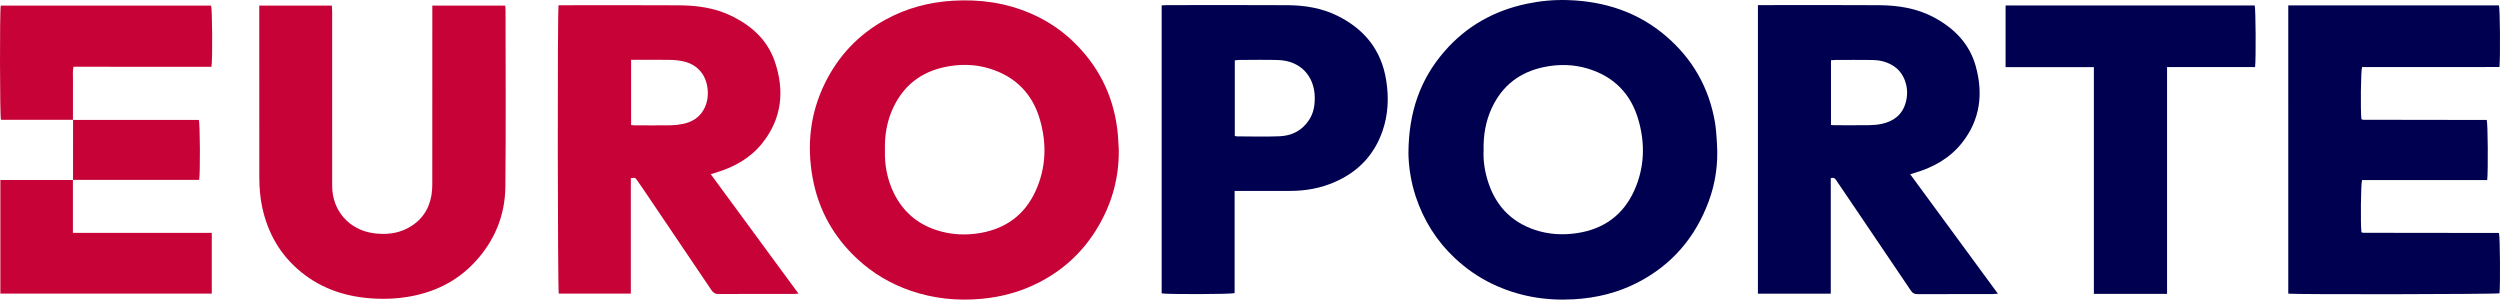<?xml version="1.0" encoding="UTF-8"?>
<svg xmlns="http://www.w3.org/2000/svg" id="Calque_2" data-name="Calque 2" viewBox="0 0 4911.92 588.67">
  <defs>
    <style>
      .cls-1 {
        fill: #c70236;
      }

      .cls-1, .cls-2 {
        stroke-width: 0px;
      }

      .cls-2 {
        fill: #000050;
      }
    </style>
  </defs>
  <g id="Calque_1-2" data-name="Calque 1">
    <g>
      <path class="cls-2" d="m2767.25,300.96c.37-80.97,23.31-145.52,71.18-200.47,43-49.36,97.39-79.62,161.32-93.09,26.48-5.58,53.28-8.09,80.25-7.25,72.36,2.27,138.14,23.41,193.69,71.14,51.84,44.54,83.98,100.8,95.69,168.26,2.49,14.34,3.2,29.02,4.11,43.59,2.42,38.62-2.91,76.3-16.31,112.53-26.14,70.64-71.95,124.43-139.23,159.23-39.3,20.33-81.13,30.52-125.33,33.11-56.31,3.31-109.94-5.94-160.78-30.3-27.17-13.02-51.6-30.09-73.67-50.81-35.74-33.58-60.8-73.75-76.33-120-10.25-30.52-14.36-62.09-14.59-85.95Zm147.67-5.2c-.95,19.61,2.09,40.3,8.45,60.41,14.81,46.86,44.83,79.42,91.79,95.31,27.28,9.23,55.36,10.8,83.72,6.5,51.94-7.87,90.08-35.31,111.82-83.11,20.48-45.03,21.98-92.3,8.39-139.42-14.71-50.99-48.02-85.05-99.19-100.57-28.21-8.55-56.98-9.11-85.75-3.25-47.46,9.67-82.24,35.93-102.93,80.15-12.23,26.13-17,53.73-16.29,83.97Z"></path>
      <path class="cls-1" d="m2198.12,293.74c.84,58.04-14.93,111.3-45.7,160.03-27.21,43.09-63.7,76.46-109.03,100.14-36.2,18.91-74.67,29.57-115.21,33.23-47.64,4.3-94.27-.41-139.55-16.11-38.52-13.35-72.98-33.61-103.1-61.27-47.48-43.6-77.43-97.2-88.92-160.33-11.61-63.8-5.03-126.04,23.62-184.85,26.39-54.17,65.89-96.39,118.87-125.6,41.47-22.86,85.89-34.73,133.21-37.56,52.69-3.16,103.4,3.86,152.02,24.69,30.26,12.96,57.54,30.47,81.6,53.05,50.72,47.61,80.65,105.84,89.33,174.84,1.66,13.16,1.95,26.49,2.87,39.75Zm-459.45,1.29c-.8,28.23,4.12,55.87,16.36,81.91,17.45,37.15,45.78,62.39,84.83,75.17,28.71,9.39,58.17,10.76,87.72,5.41,49.18-8.9,85.55-35.67,106.61-81.21,21.28-46,22.87-94.05,8.75-142.13-14.84-50.56-48.36-84.06-98.96-99.53-28.5-8.71-57.63-9.11-86.71-3.14-47.49,9.76-81.97,36.46-102.54,80.58-12.18,26.12-16.88,53.77-16.05,82.93Z"></path>
      <path class="cls-1" d="m1097.42,10.3h11.27c74.97,0,149.95-.33,224.92.15,34.42.22,68.37,4.42,100.12,19.25,40.77,19.04,73.25,47.14,88.27,90.35,19.92,57.3,14.66,112.25-24.17,161.09-23.12,29.08-54.27,46.56-89.38,57.43-3.47,1.07-6.94,2.13-11.99,3.68,57.55,78.34,114.52,155.9,172.39,234.69-4.1.27-6.6.57-9.1.57-49.32.03-98.63-.11-147.95.18-6.47.04-10.18-2.01-13.75-7.33-44.77-66.6-89.78-133.03-134.75-199.49-3.92-5.79-7.9-11.54-11.96-17.23-3.3-4.62-3.38-4.57-11.91-3.67v226.94c-47.91,0-94.74,0-141.58,0-2.14-6.8-2.81-552.65-.42-566.59Zm142.54,235.19c2.51.31,4.43.76,6.35.76,23.65.05,47.31.24,70.96-.08,7.93-.11,15.97-.95,23.74-2.52,17.28-3.49,31.9-11.55,41.06-27.33,7.57-13.05,9.75-27.13,8.14-42.16-2.77-25.84-18.52-45.76-43.54-52.55-8.88-2.41-18.28-3.68-27.48-3.9-22.64-.54-45.3-.18-67.96-.18h-11.27v127.97Z"></path>
      <path class="cls-2" d="m3453.92,10.05h10.33c75.98,0,151.97-.41,227.95.17,37.53.29,74.26,5.99,107.95,24.15,39.37,21.23,69.25,51.28,81.56,95.12,15.22,54.19,9.16,105.58-26.71,150.99-23.97,30.34-56.19,48.24-92.76,59.07-2.52.75-5.04,1.53-9.16,2.78,57.5,78.31,114.46,155.87,172.35,234.72-4.08.32-6.55.69-9.03.69-49.66.03-99.31-.08-148.97.16-6.02.03-9.59-1.87-12.94-6.85-33.8-50.3-67.84-100.44-101.82-150.62-14.56-21.51-29.16-42.99-43.72-64.5-2.62-3.88-4.8-8.43-11.9-5.71v226.8h-143.14V10.05Zm143.54,235.47c2.27.21,3.87.49,5.47.49,23.3.03,46.6.25,69.89-.09,8.25-.12,16.64-.85,24.69-2.6,23.09-5.02,39.87-17.71,46.63-41.31,4.13-14.42,3.83-28.87-1.16-43.03-4.82-13.65-13.46-24.25-26.18-31.46-11.87-6.73-24.81-9.48-38.2-9.66-23.96-.32-47.92-.11-71.89-.07-2.91,0-5.81.35-9.24.57v127.15Z"></path>
      <path class="cls-2" d="m4495.91,10.55h413.98c2.07,7.54,2.85,100.47.95,121.04-14.66.06-29.5.15-44.34.18-15,.03-29.99,0-44.99,0h-180.6c-2.43,7.53-3.28,84.02-1.34,101.95.24.22.47.46.72.67.25.22.49.56.78.61.98.17,1.98.34,2.97.34,80.3.12,160.61.23,240.91.35.32,0,.63.15.95.24,2.08,7,2.89,97.6.88,117.8-15.98.13-32.16.04-48.34.06-16.66.01-33.32,0-49.99,0h-98.97c-16.28,0-32.57,0-48.62,0-2.36,7.65-3.16,85.12-1.27,102.02.25.22.49.44.75.65.26.21.5.5.8.57.64.16,1.31.24,1.97.3.66.06,1.33.06,2,.06,87.97.1,175.94.21,263.9.32.31,0,.62.18.93.27,2.01,7,2.75,101.21.94,118.3-7.16,1.86-398.36,2.58-414.97.68V10.55Z"></path>
      <path class="cls-1" d="m509.43,10.96h142.63c.2,3.96.56,7.8.56,11.64.03,82.64.02,165.28.02,247.92,0,31.66-.04,63.31.01,94.97.08,48.7,33.71,86.52,81.91,92.8,23.38,3.05,45.91.99,66.86-10.19,26.02-13.89,41.53-35.79,46.36-64.92,1.19-7.17,1.57-14.54,1.57-21.82.09-112.63.07-225.26.07-337.89v-12.49h143.13c.26,2.97.72,5.83.72,8.69.04,115.63.84,231.26-.32,346.88-.56,56.2-20.79,105.92-59.24,147.59-36.22,39.24-81.59,60.91-133.81,69.32-20.1,3.24-40.37,4.18-60.66,3.34-54.6-2.26-104.88-17.38-147.77-52.4-40.15-32.77-64.81-75.22-75.96-125.7-4.47-20.23-6.02-40.77-6.04-61.4-.1-108.3-.05-216.59-.05-324.89,0-3.6,0-7.19,0-11.44Z"></path>
      <path class="cls-2" d="m2425.73,375.11v200.85c-8.08,2.27-133.01,2.57-143.33.46V10.6c3.73-.2,6.97-.53,10.2-.53,78.97-.03,157.94-.36,236.9.13,34.15.21,67.54,5.56,98.62,21,52.66,26.16,85.83,67.18,95.33,125.89,5.54,34.25,4.16,68.21-7.44,101.22-16.35,46.54-47.81,79.19-92.72,99-28.4,12.53-58.31,17.89-89.29,17.8-31.99-.09-63.97-.02-95.96-.02-3.64,0-7.27,0-12.31,0Zm.37-108.05c1.69.37,2.93.88,4.17.89,27.98.05,55.99.93,83.92-.22,24.1-1,44.21-11.26,57.88-32.13,8.93-13.63,11.38-28.81,11.13-44.74-.64-40.76-27.5-71.64-72.29-72.95-25.63-.75-51.29-.16-76.94-.1-2.54,0-5.07.53-7.87.84v148.41Z"></path>
      <path class="cls-2" d="m4257.76,577.42h-143.78V131.89h-173.47V10.76h489.5c1.9,7.39,2.59,102.84.74,120.96-28.66.11-57.5.04-86.34.05-28.56.01-57.11,0-86.65,0v445.64Z"></path>
      <path class="cls-1" d="m143.58,235.34H1.86C-.36,227.63-.72,21.84,1.47,11.01c137.66,0,275.46,0,413.26,0,2.35,6.67,3.11,105.26.75,120.17H144.38c-2,9.32-.81,17.94-1.02,26.43-.21,8.66-.05,17.33-.05,25.99s0,17.33,0,25.99c0,8.66.03,17.33.04,25.99,0,0,.23-.24.23-.24Z"></path>
      <path class="cls-1" d="m143.24,353.47v104.03h272.85v119.4H.72v-223.19h142.76l-.24-.24Z"></path>
      <path class="cls-1" d="m143.48,353.71c.03-39.45.07-78.91.1-118.37,0,0-.23.24-.23.24,82.53,0,165.05,0,247.36,0,2.36,7.6,2.87,105.26.61,117.88-82.55,0-165.32,0-248.08,0,0,0,.24.24.24.24Z"></path>
    </g>
  </g>
</svg>
